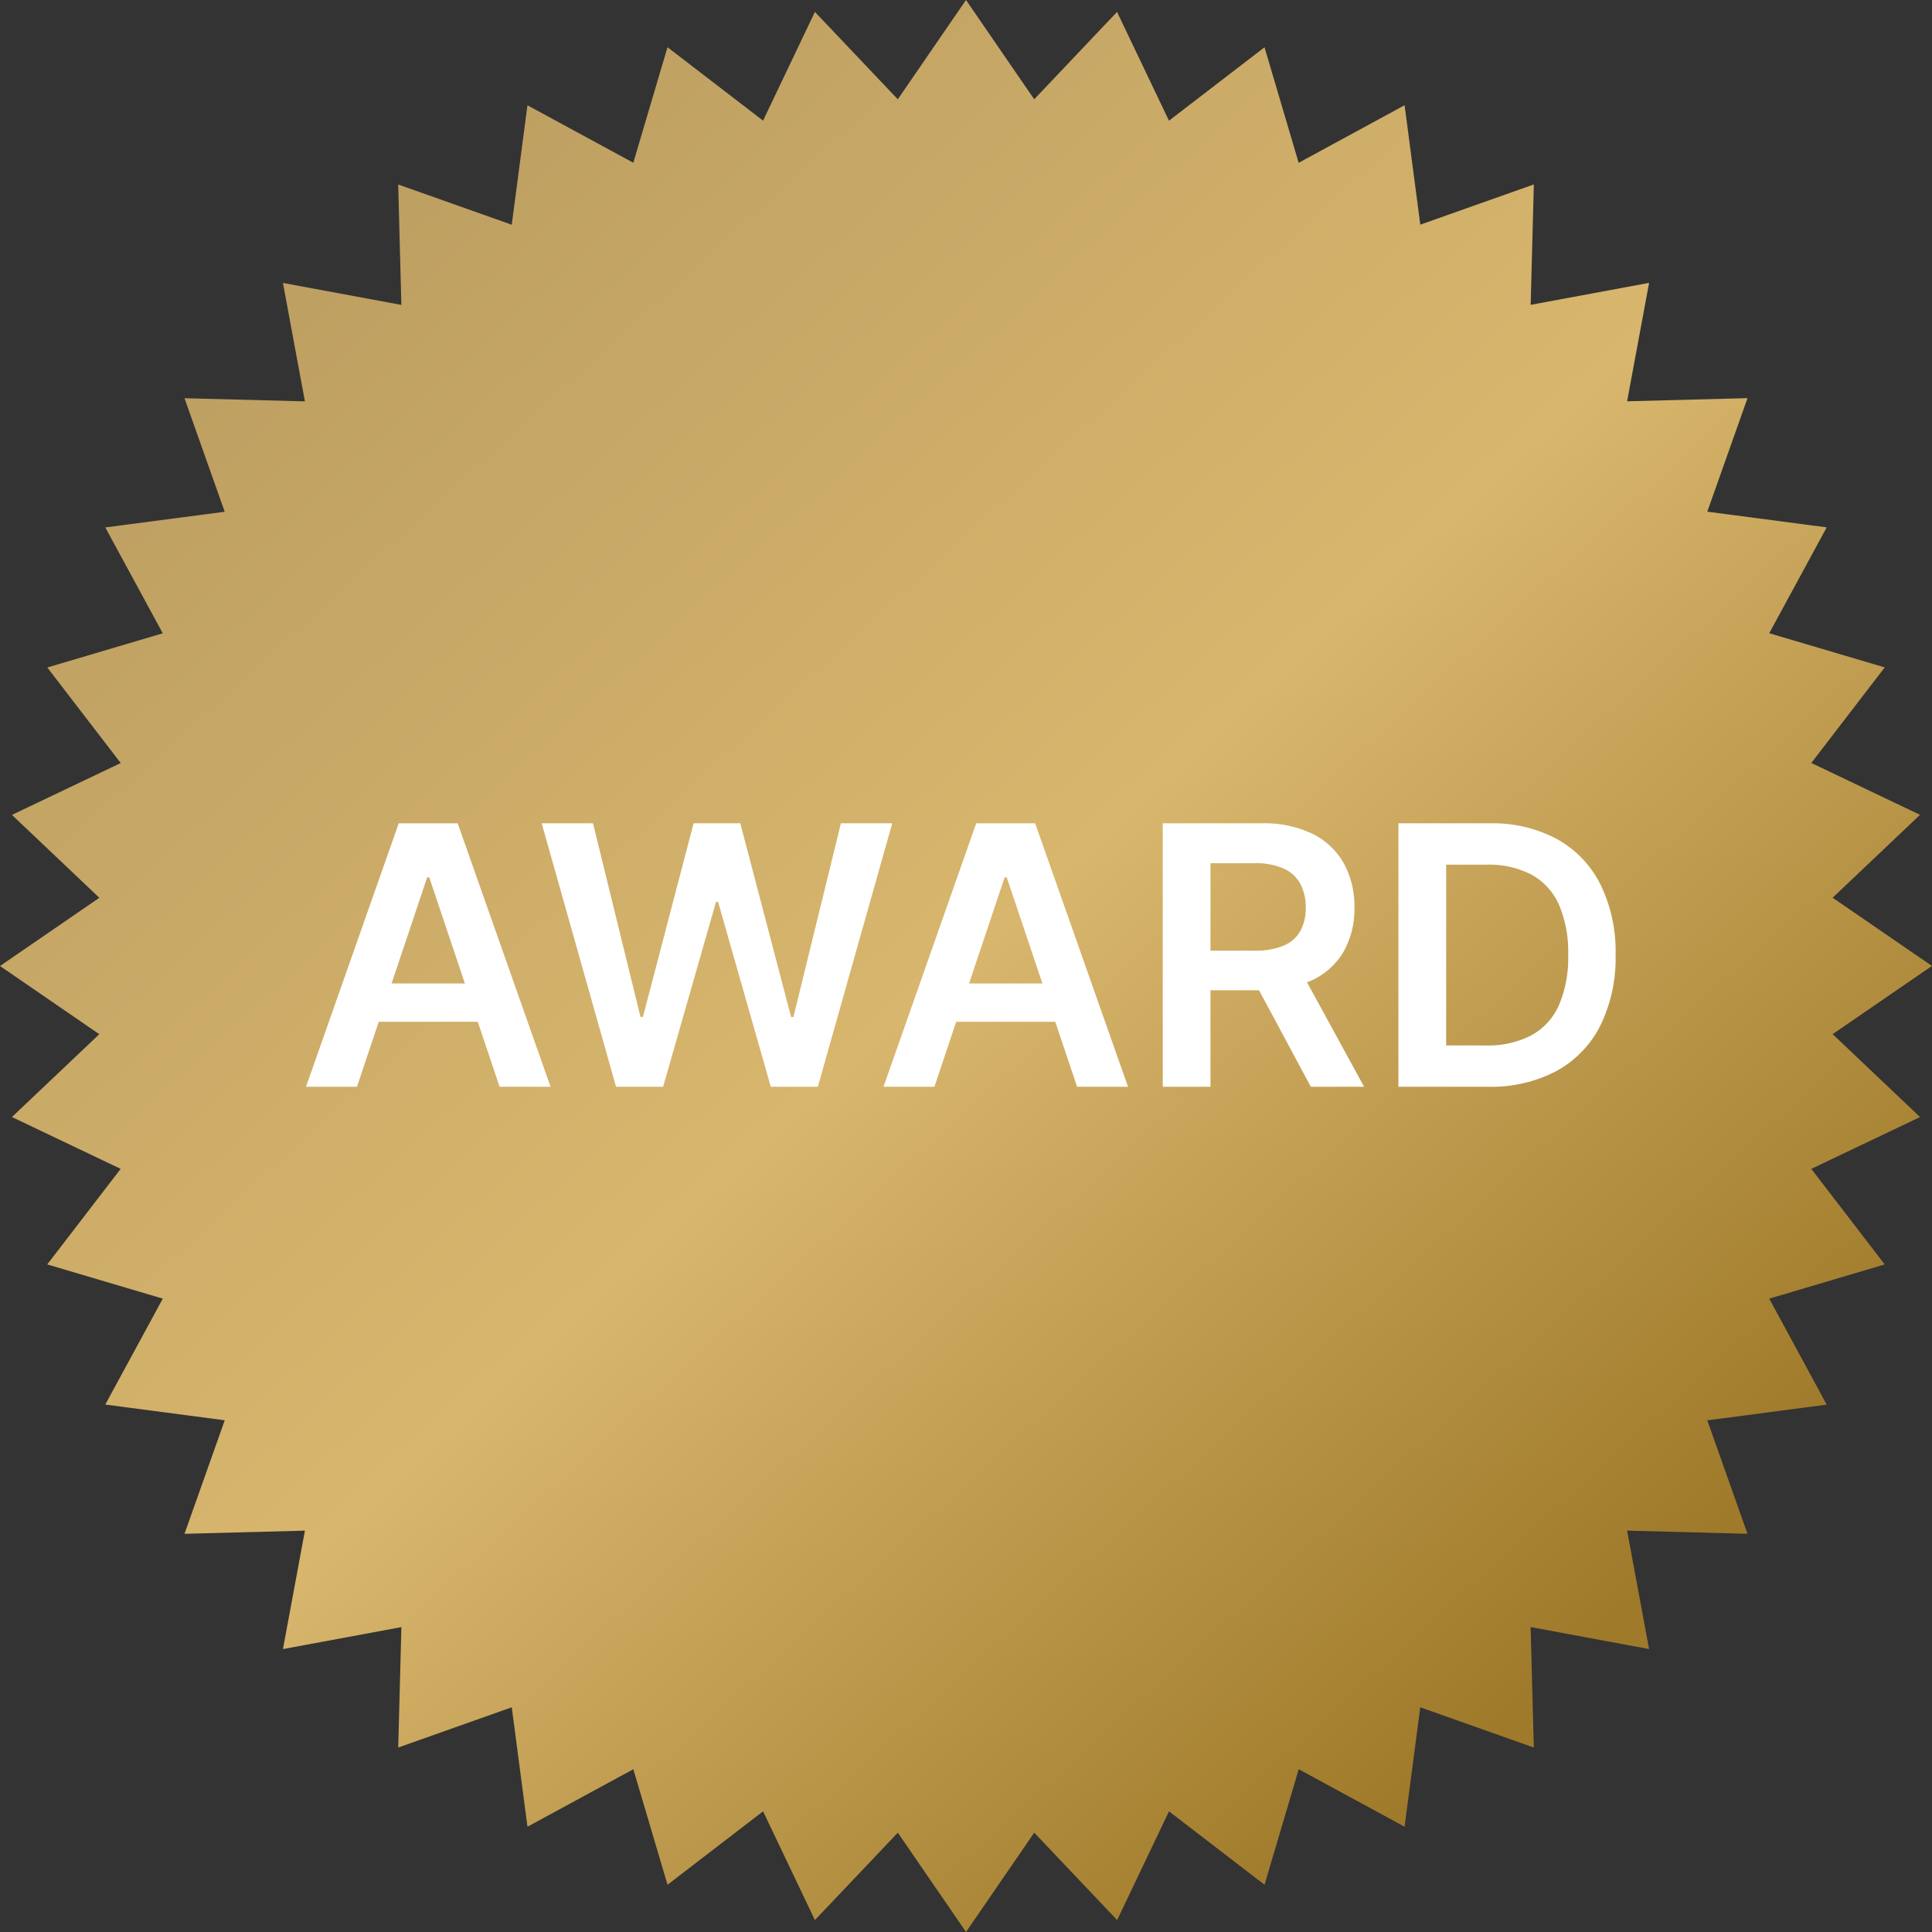 <svg xmlns="http://www.w3.org/2000/svg" xmlns:xlink="http://www.w3.org/1999/xlink" width="100" height="100" viewBox="0 0 100 100">
  <rect x="0" y="0" width="100" height="100" fill="#333333" stroke="none"/>
  <defs>
    <linearGradient id="linear-gradient" x1="0.181" y1="0.142" x2="0.821" y2="0.844" gradientUnits="objectBoundingBox">
      <stop offset="0" stop-color="#bea062"/>
      <stop offset="0.502" stop-color="#d8b66d"/>
      <stop offset="1" stop-color="#9f7a2a"/>
    </linearGradient>
  </defs>
  <g id="グループ_9622" data-name="グループ 9622" transform="translate(-340 -3982)">
    <g id="グループ_9621" data-name="グループ 9621" transform="translate(340 3982)">
      <path id="パス_3772" data-name="パス 3772" d="M47.352,6.022,43.061,1.5,40.378,7.127l-4.946-3.8-1.77,5.979L28.183,6.333l-.813,6.182-5.877-2.082.164,6.232-6.13-1.137,1.137,6.13-6.233-.164,2.082,5.877-6.182.812,2.976,5.479L3.33,35.432l3.8,4.946L1.5,43.061l4.523,4.291L.882,50.883l5.139,3.53L1.5,58.7l5.627,2.683-3.8,4.946L9.308,68.1,6.332,73.583l6.182.813-2.082,5.877,6.233-.164-1.137,6.13,6.13-1.137-.164,6.233,5.877-2.083.813,6.182,5.479-2.976,1.77,5.979,4.946-3.8,2.683,5.628,4.291-4.523,3.53,5.139,3.531-5.139,4.291,4.523,2.684-5.628,4.945,3.8,1.77-5.979,5.479,2.976.812-6.182,5.877,2.083L80.108,85.1l6.13,1.137L85.1,80.108l6.232.164L89.251,74.4l6.181-.813L92.457,68.1l5.978-1.77-3.8-4.946,5.627-2.683-4.523-4.291,5.139-3.53-5.139-3.531,4.523-4.291-5.627-2.684,3.8-4.946-5.978-1.77,2.975-5.479-6.181-.812,2.082-5.877-6.232.164,1.138-6.13-6.13,1.137.164-6.232-5.877,2.082-.812-6.182L68.1,9.309,66.333,3.33l-4.945,3.8L58.7,1.5,54.413,6.022,50.882.883Z" transform="translate(-0.882 -0.883)" fill="url(#linear-gradient)"/>
    </g>
    <path id="パス_4010" data-name="パス 4010" d="M-24.692,2.727h-2.637l4.8-13.636h3.05l4.807,13.636h-2.637L-20.95-8.113h-.107Zm.087-5.347h7.191V-.635h-7.191Zm13.323,5.347-3.849-13.636h2.657L-10.017-.888h.127l2.623-10.021H-4.85L-2.22-.882h.12L.357-10.909H3.014L-.835,2.727H-3.272L-6-6.841h-.107L-8.845,2.727Zm16.479,0H2.561l4.8-13.636h3.05L15.218,2.727H12.582L8.94-8.113H8.833Zm.087-5.347h7.191V-.635H5.284ZM17.016,2.727V-10.909H22.13a5.761,5.761,0,0,1,2.64.546,3.759,3.759,0,0,1,1.618,1.528,4.608,4.608,0,0,1,.549,2.287,4.467,4.467,0,0,1-.556,2.274,3.686,3.686,0,0,1-1.635,1.485,6.045,6.045,0,0,1-2.65.523H18.454V-4.317h3.309a3.781,3.781,0,0,0,1.5-.256,1.786,1.786,0,0,0,.869-.752,2.433,2.433,0,0,0,.283-1.222,2.523,2.523,0,0,0-.286-1.242,1.843,1.843,0,0,0-.872-.786,3.635,3.635,0,0,0-1.511-.27H19.486V2.727Zm7.045-6.179,3.376,6.179H24.68L21.364-3.452Zm9.775,6.179H29.214V-10.909h4.714a7.059,7.059,0,0,1,3.492.816,5.5,5.5,0,0,1,2.247,2.34A7.877,7.877,0,0,1,40.454-4.1a7.906,7.906,0,0,1-.789,3.662,5.5,5.5,0,0,1-2.271,2.35A7.253,7.253,0,0,1,33.835,2.727ZM31.685.59h2.031A4.892,4.892,0,0,0,36.092.067,3.3,3.3,0,0,0,37.524-1.5,6.237,6.237,0,0,0,38-4.1a6.19,6.19,0,0,0-.479-2.6,3.294,3.294,0,0,0-1.415-1.551,4.753,4.753,0,0,0-2.32-.516h-2.1Z" transform="translate(383.168 4035.523)" fill="#fff"/>
  </g>
</svg>
